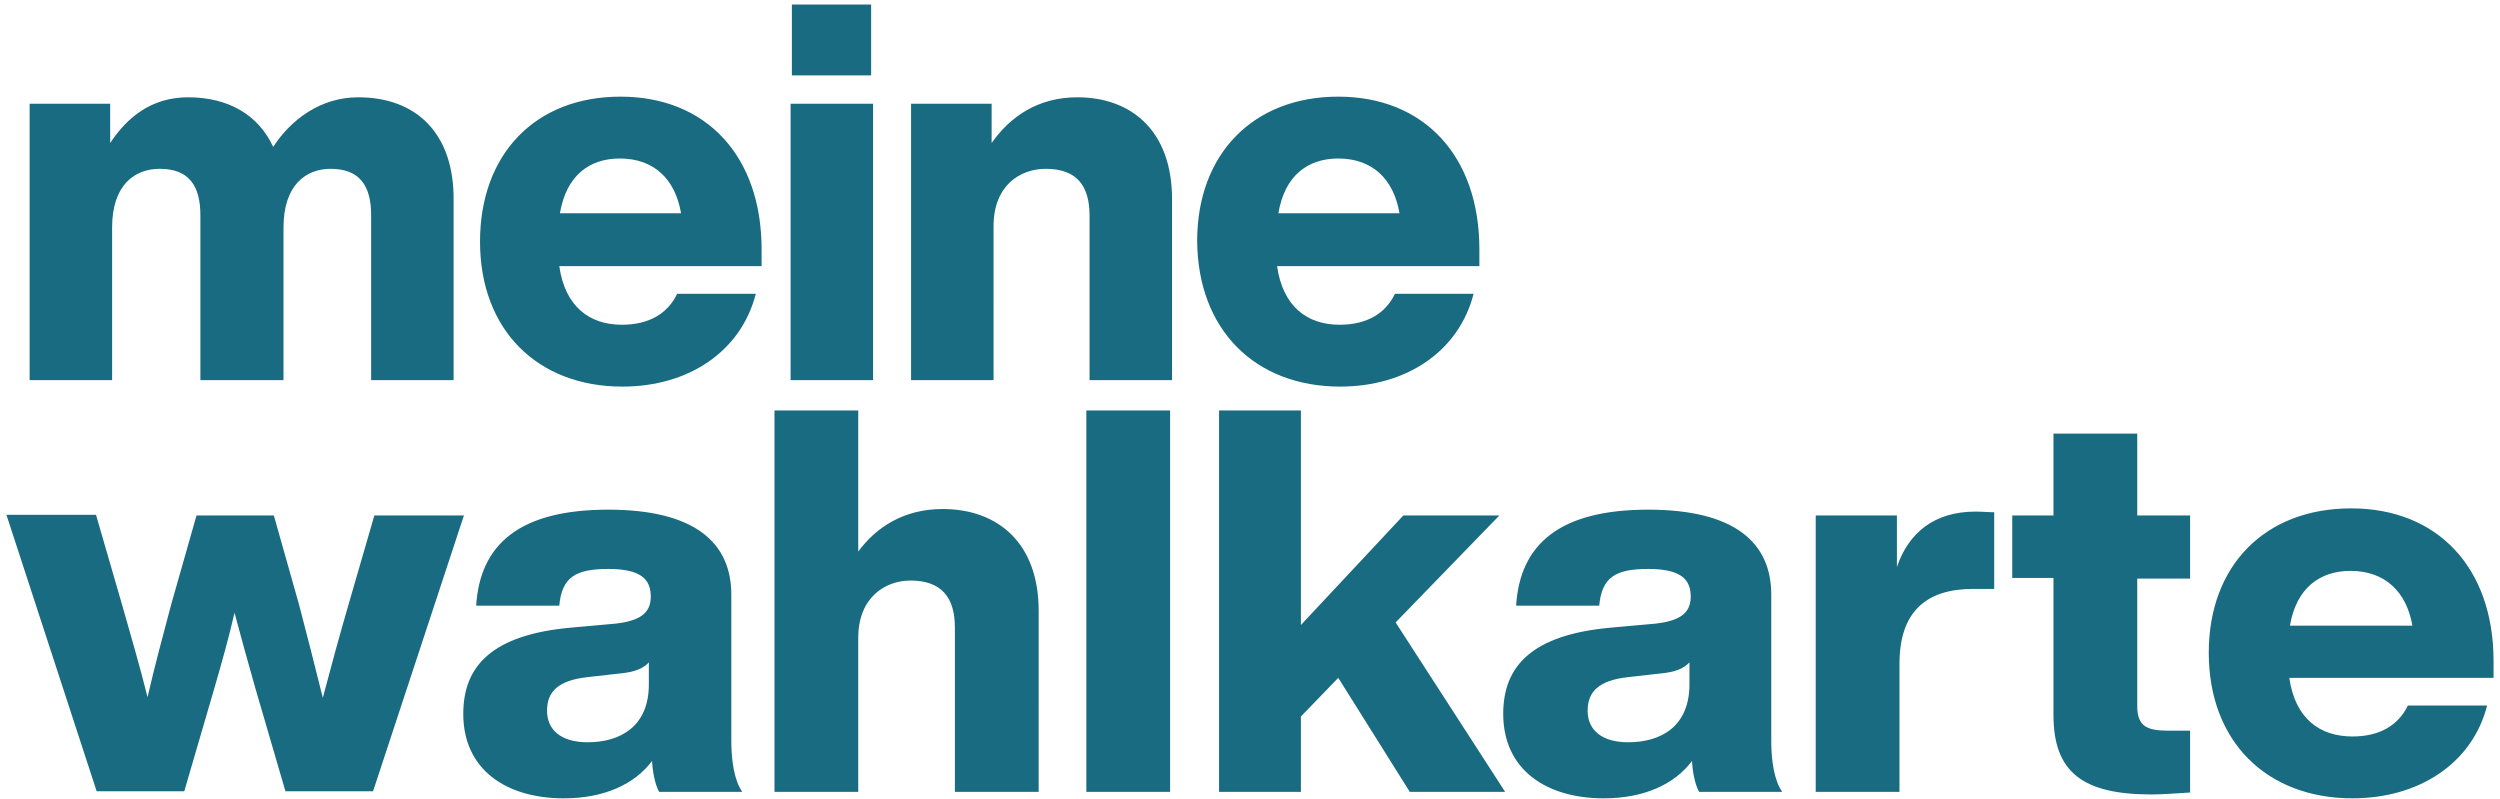 <?xml version="1.0" encoding="utf-8"?>
<!-- Generator: Adobe Illustrator 28.0.0, SVG Export Plug-In . SVG Version: 6.00 Build 0)  -->
<svg version="1.1" id="Ebene_1" xmlns="http://www.w3.org/2000/svg" xmlns:xlink="http://www.w3.org/1999/xlink" x="0px" y="0px"
	 viewBox="0 0 388 124" style="enable-background:new 0 0 388 124;" xml:space="preserve">
<style type="text/css">
	.st0{clip-path:url(#SVGID_00000158750609221769291260000004535790238564481974_);fill:#186B80;}
</style>
<g>
	<defs>
		<rect id="SVGID_1_" x="1" y="0.7" width="386.1" height="123.2"/>
	</defs>
	<clipPath id="SVGID_00000088132576940261814100000012500678546025856659_">
		<use xlink:href="#SVGID_1_"  style="overflow:visible;"/>
	</clipPath>
	<path style="clip-path:url(#SVGID_00000088132576940261814100000012500678546025856659_);fill:#186B80;" d="M355.4,97.1
		c1-5.9,4.7-8.5,9.4-8.5c5.3,0,8.7,3.2,9.6,8.5H355.4z M365.1,123.9c10.3,0,18.6-5.4,20.9-14.4h-12.3c-1.5,3.1-4.4,4.8-8.6,4.8
		c-5.1,0-8.9-2.8-9.8-9.1H387v-2.6c0-14.5-8.7-23.7-22.1-23.7c-13.4,0-22.1,8.9-22.1,22.4C342.8,115.1,351.8,123.9,365.1,123.9
		 M339.9,80h-8.2V67.3h-13V80h-6.4v9.7h6.4V111c0,8.8,4.5,12.3,15.2,12.3c1.9,0,4-0.2,6-0.3v-9.6h-3.3c-3.3,0-4.9-0.6-4.9-3.8V89.8
		h8.2V80z M306.6,79.4c-6.4,0-10.4,3.3-12.2,8.6v-8h-12.6v42.9h13V103c0-8.1,4.2-11.6,11.4-11.6h3.3V79.5
		C308.6,79.5,307.6,79.4,306.6,79.4 M252.7,115.2c-4.1,0-6.3-1.9-6.3-4.9c0-3,1.8-4.7,6.2-5.2l5.3-0.6c2-0.2,3.4-0.7,4.3-1.7v3.2
		C262.3,112.8,257.7,115.2,252.7,115.2 M276.6,122.9c-1.2-1.7-1.7-4.7-1.7-7.9V92.3c0-8.1-5.7-13.2-19.1-13.2
		c-13.8,0-19.9,5.4-20.5,14.9h12.9c0.4-4.4,2.5-5.7,7.6-5.7c5.2,0,6.6,1.7,6.6,4.3c0,2.7-1.9,3.8-5.6,4.2l-6.7,0.6
		c-12.4,1.1-16.8,6-16.8,13.4c0,8.6,6.6,13.1,15.6,13.1c6.3,0,11-2.2,13.7-5.8c0.1,1.9,0.5,3.7,1.1,4.8H276.6z M233.6,122.9
		l-17-26.3L232.7,80h-14.9l-15.9,17V63.7h-12.7v59.2h12.7v-11.7l5.8-6l11.1,17.7H233.6z M181.6,63.7h-13v59.2h13V63.7z M146.3,79
		c-6,0-10.3,2.8-13.1,6.6V63.7h-13v59.2h13V99c0-6.3,4.2-8.9,8.1-8.9c4.8,0,6.9,2.6,6.9,7.3v25.5h13V94.8
		C161.2,84.2,154.8,79,146.3,79 M91.2,115.2c-4.1,0-6.3-1.9-6.3-4.9c0-3,1.8-4.7,6.2-5.2l5.3-0.6c2-0.2,3.4-0.7,4.3-1.7v3.2
		C100.8,112.8,96.2,115.2,91.2,115.2 M115.2,122.9c-1.2-1.7-1.7-4.7-1.7-7.9V92.3c0-8.1-5.7-13.2-19.1-13.2
		c-13.8,0-19.9,5.4-20.5,14.9h12.9c0.4-4.4,2.5-5.7,7.6-5.7c5.2,0,6.6,1.7,6.6,4.3c0,2.7-1.9,3.8-5.6,4.2l-6.7,0.6
		c-12.4,1.1-16.8,6-16.8,13.4c0,8.6,6.6,13.1,15.6,13.1c6.3,0,11-2.2,13.7-5.8c0.1,1.9,0.5,3.7,1.1,4.8H115.2z M54.1,93.8
		c-1.4,4.8-2.7,9.6-4,14.5c-1.2-4.8-2.4-9.6-3.7-14.5L42.5,80h-12l-3.9,13.7c-1.3,4.9-2.6,9.7-3.7,14.5c-1.2-4.8-2.6-9.6-4-14.5
		l-4-13.8H1l14,42.9h13.6l4.7-16.1c1.1-3.8,2.2-7.7,3.1-11.6c1,3.8,2.1,7.7,3.2,11.6l4.7,16.1h13.6L72,80H58.1L54.1,93.8z"/>
	<path style="clip-path:url(#SVGID_00000088132576940261814100000012500678546025856659_);fill:#186B80;" d="M198.4,33.1
		c1-5.9,4.6-8.5,9.3-8.5c5.3,0,8.6,3.2,9.5,8.5H198.4z M208,60c10.2,0,18.4-5.4,20.7-14.4h-12.2c-1.5,3.1-4.4,4.8-8.6,4.8
		c-5,0-8.8-2.8-9.7-9.1h31.4v-2.6c0-14.5-8.6-23.7-21.9-23.7c-13.2,0-21.9,8.9-21.9,22.4C185.9,51.2,194.8,60,208,60 M167.2,15.1
		c-6.2,0-10.5,3.1-13.3,7.1v-6.1h-12.5V59h12.8V35.1c0-6.3,4.1-8.9,8.1-8.9c4.8,0,6.8,2.6,6.8,7.3V59h12.8V30.9
		C181.9,20.3,175.6,15.1,167.2,15.1 M135.5,16.1h-12.8V59h12.8V16.1z M135.2,0.7h-12.3v11h12.3V0.7z M86.9,33.1
		c1-5.9,4.6-8.5,9.3-8.5c5.3,0,8.6,3.2,9.5,8.5H86.9z M96.6,60c10.2,0,18.4-5.4,20.7-14.4h-12.2c-1.5,3.1-4.4,4.8-8.6,4.8
		c-5,0-8.8-2.8-9.7-9.1h31.4v-2.6c0-14.5-8.6-23.7-21.9-23.7S74.5,24,74.5,37.5C74.5,51.2,83.4,60,96.6,60 M55.6,15.1
		c-5.8,0-10.4,3.4-13.2,7.7c-2.3-5-7-7.7-13.2-7.7c-5.6,0-9.4,3-12.1,7.1v-6.1H4.6V59h12.8V35.3c0-6.6,3.5-9.1,7.4-9.1
		c4.5,0,6.3,2.6,6.3,7.2V59H44V35.3c0-6.6,3.5-9.1,7.3-9.1c4.5,0,6.3,2.6,6.3,7.2V59h12.8V31.1C70.5,20.8,64.7,15.1,55.6,15.1"/>
</g>
</svg>
